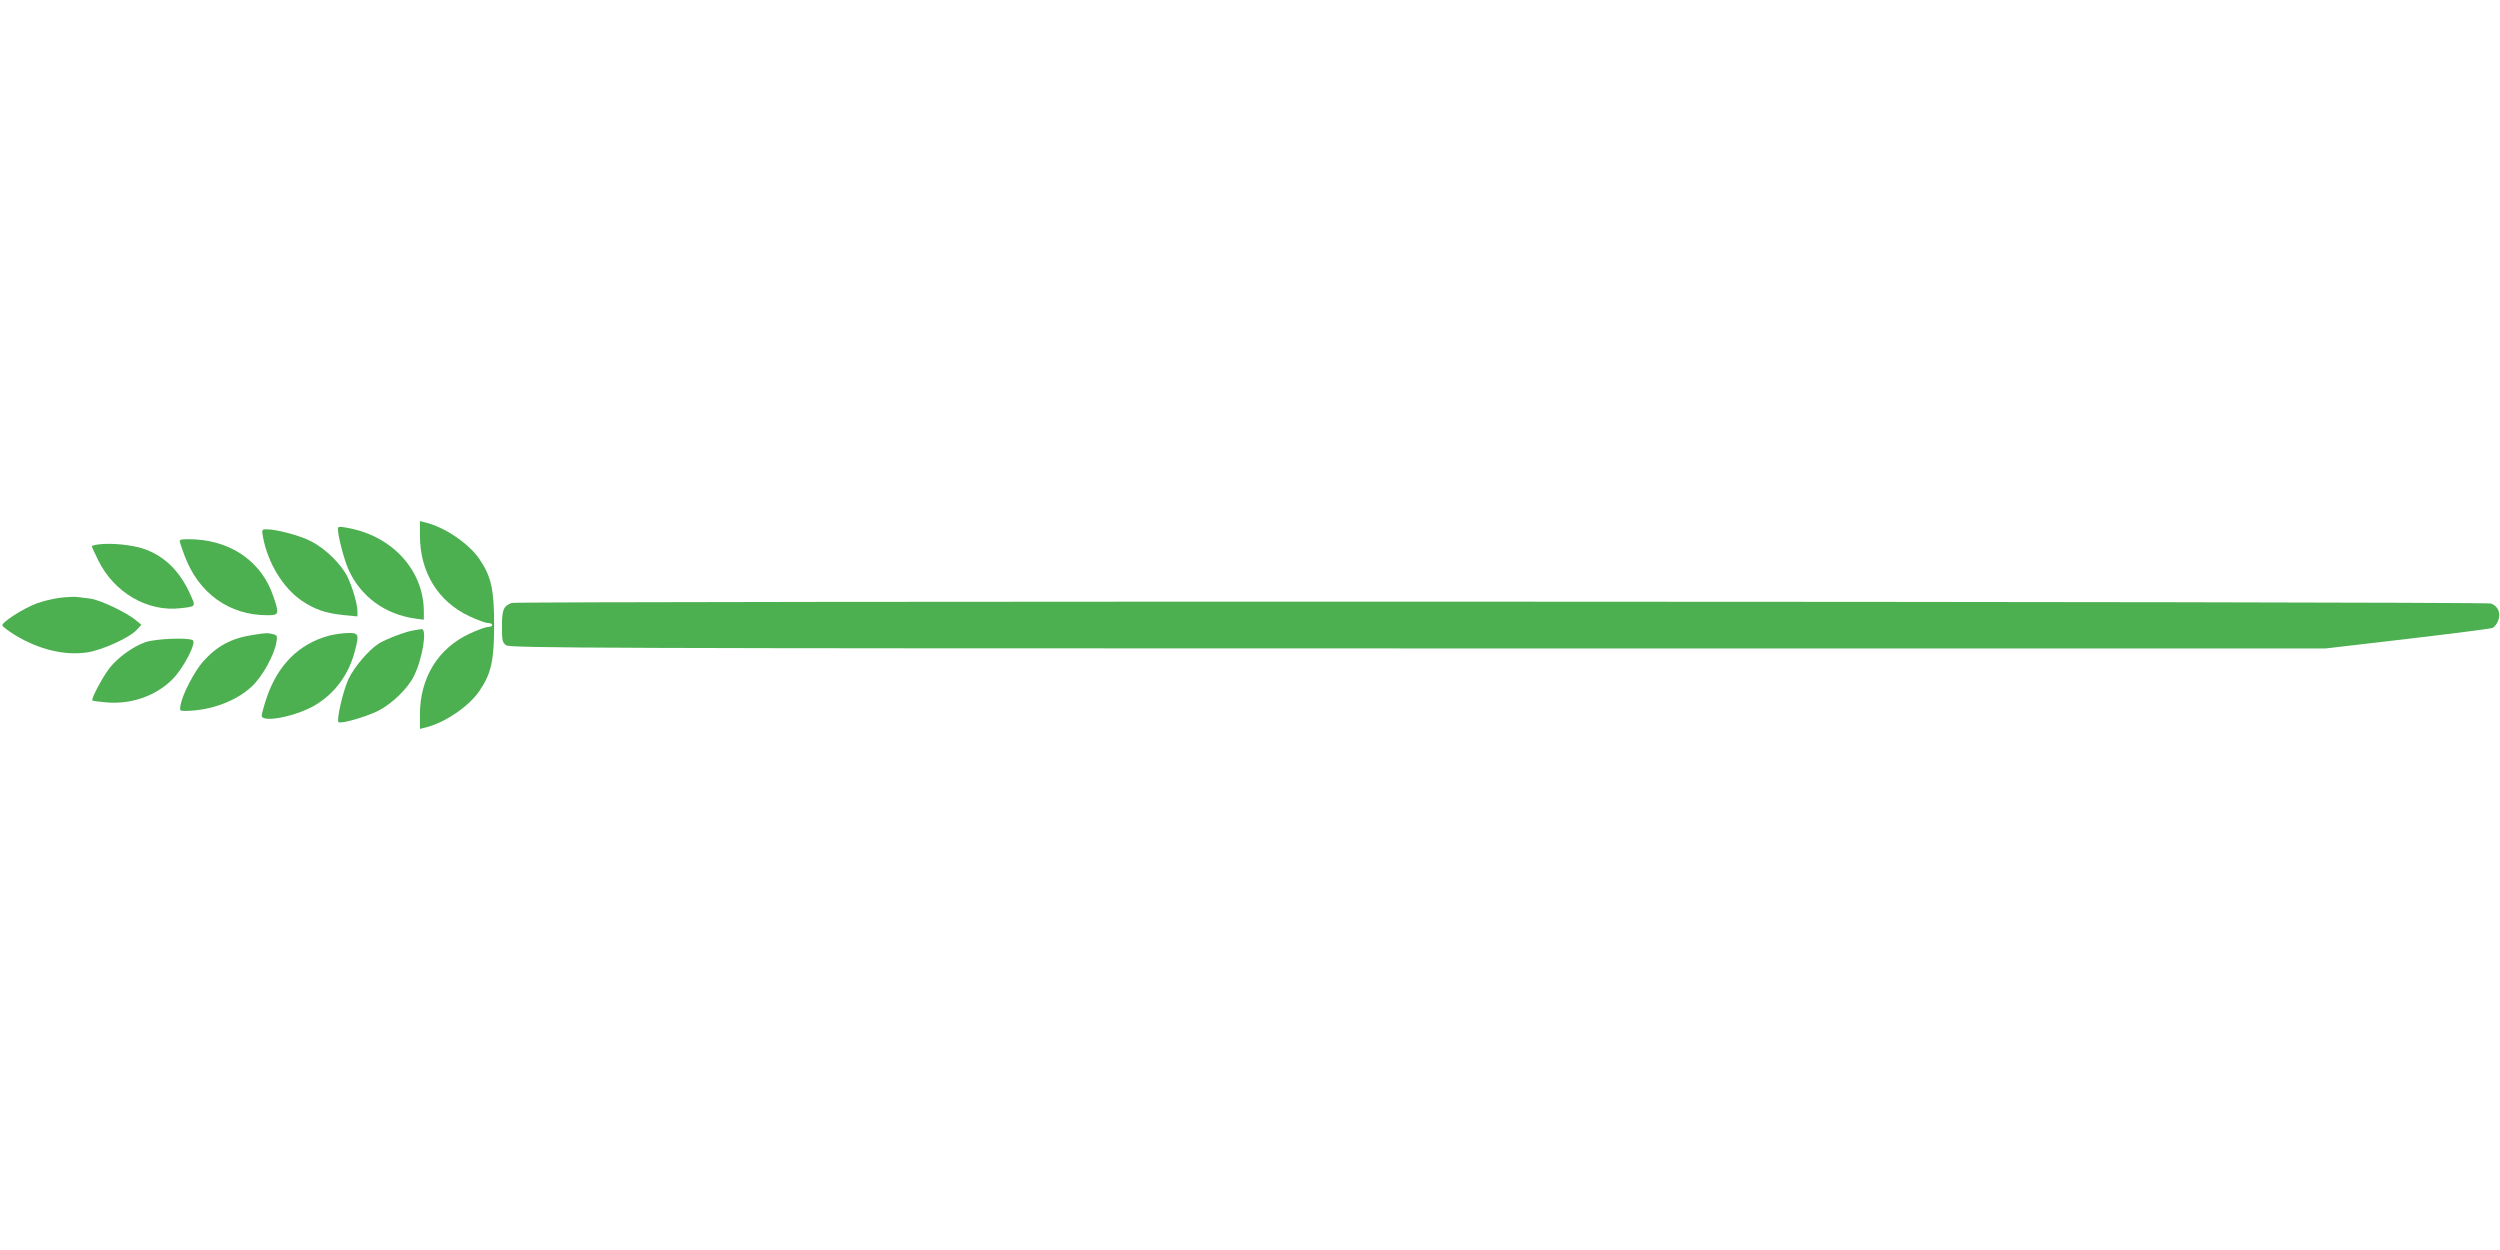 <?xml version="1.0" standalone="no"?>
<!DOCTYPE svg PUBLIC "-//W3C//DTD SVG 20010904//EN"
 "http://www.w3.org/TR/2001/REC-SVG-20010904/DTD/svg10.dtd">
<svg version="1.0" xmlns="http://www.w3.org/2000/svg"
 width="1280pt" height="640pt" viewBox="0 0 1280 640"
 preserveAspectRatio="xMidYMid meet">
<g transform="translate(0,640) scale(0.1,-0.1)"
fill="#4caf50" stroke="none">
<path d="M2150 3659 c0 -189 93 -340 255 -415 40 -19 83 -34 94 -34 12 0 21
-4 21 -10 0 -5 -9 -10 -21 -10 -11 0 -54 -15 -94 -34 -162 -75 -255 -226 -255
-415 l0 -73 28 7 c99 24 223 108 277 188 60 88 75 155 75 337 0 182 -15 249
-75 337 -54 80 -178 164 -277 188 l-28 7 0 -73z"/>
<path d="M1730 3691 c1 -39 32 -158 55 -209 63 -137 186 -227 340 -249 l45 -6
0 44 c-1 204 -154 377 -374 423 -60 12 -66 12 -66 -3z"/>
<path d="M1346 3653 c24 -133 102 -262 198 -328 66 -45 124 -65 214 -74 l72
-7 0 26 c0 38 -25 122 -51 177 -33 66 -114 145 -187 182 -59 30 -176 61 -228
61 -23 0 -24 -2 -18 -37z"/>
<path d="M920 3631 c0 -6 11 -40 25 -76 72 -193 228 -305 425 -305 59 0 61 5
29 98 -57 170 -206 278 -396 290 -57 3 -83 1 -83 -7z"/>
<path d="M508 3613 c-21 -2 -38 -7 -38 -10 0 -3 15 -35 33 -72 81 -165 252
-265 422 -245 79 9 78 7 50 69 -53 120 -132 198 -239 235 -58 20 -165 31 -228
23z"/>
<path d="M305 3339 c-33 -4 -85 -17 -116 -28 -72 -27 -182 -98 -177 -114 3 -6
31 -28 64 -48 123 -75 256 -107 372 -89 76 12 214 74 252 115 l24 26 -29 24
c-50 41 -182 103 -232 110 -27 3 -59 7 -73 9 -14 1 -52 -1 -85 -5z"/>
<path d="M2620 3313 c-42 -16 -50 -34 -50 -119 0 -74 2 -84 22 -98 20 -14 480
-16 4669 -16 l4647 0 419 49 c230 27 425 52 435 56 9 4 22 20 28 36 16 38 1
75 -36 89 -27 11 -10106 13 -10134 3z"/>
<path d="M2120 3173 c-42 -6 -143 -45 -181 -68 -52 -34 -124 -118 -155 -182
-27 -59 -62 -208 -51 -220 11 -11 139 26 204 58 69 35 149 112 181 175 45 89
71 246 40 243 -7 -1 -24 -4 -38 -6z"/>
<path d="M1300 3150 c-115 -17 -189 -57 -261 -138 -43 -49 -103 -163 -114
-219 -6 -31 -5 -33 22 -33 130 1 261 49 343 126 53 50 113 157 125 225 6 32 4
37 -17 42 -26 7 -34 7 -98 -3z"/>
<path d="M1683 3145 c-153 -42 -261 -150 -318 -318 -14 -42 -25 -83 -25 -91 0
-39 178 -4 276 55 99 60 169 155 200 272 24 90 21 97 -33 96 -27 0 -72 -7
-100 -14z"/>
<path d="M744 3112 c-62 -22 -138 -76 -182 -131 -34 -43 -97 -160 -89 -167 2
-3 33 -7 68 -10 129 -12 256 32 342 118 56 56 124 187 104 200 -24 15 -190 8
-243 -10z"/>
</g>
</svg>
